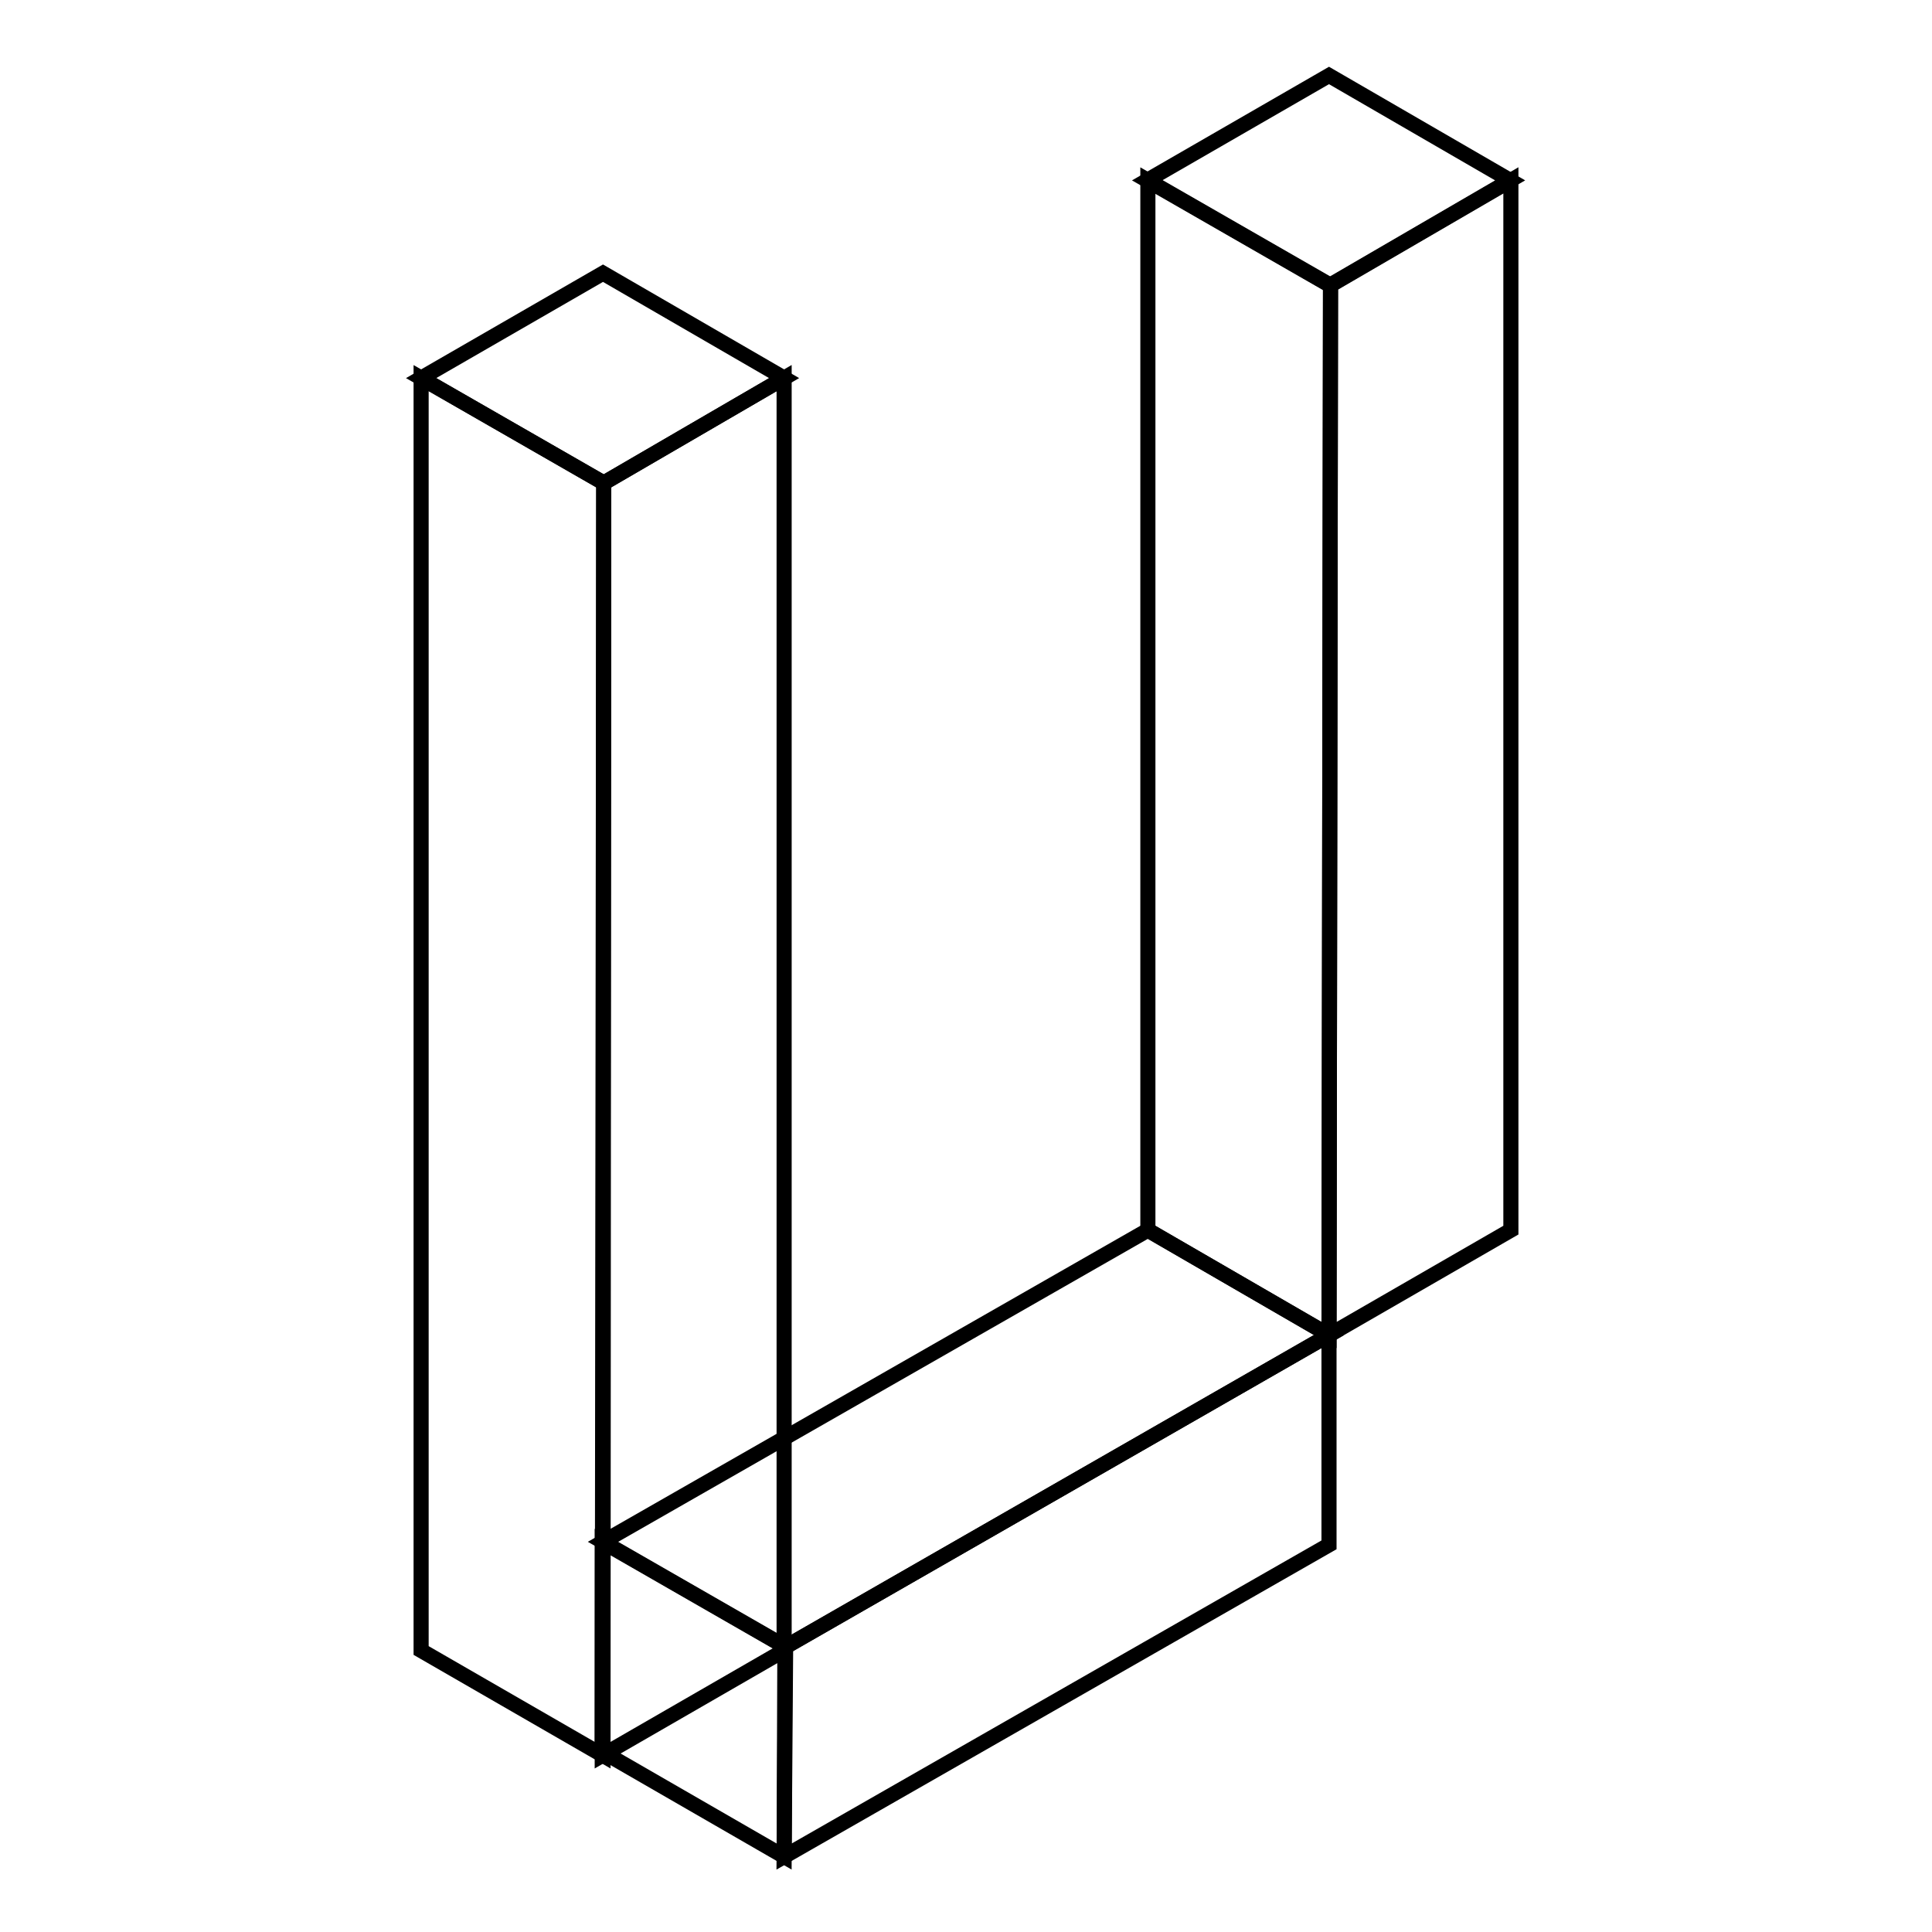 <?xml version="1.0" encoding="utf-8"?>
<!-- Svg Vector Icons : http://www.onlinewebfonts.com/icon -->
<!DOCTYPE svg PUBLIC "-//W3C//DTD SVG 1.1//EN" "http://www.w3.org/Graphics/SVG/1.1/DTD/svg11.dtd">
<svg version="1.1" xmlns="http://www.w3.org/2000/svg" xmlns:xlink="http://www.w3.org/1999/xlink" x="0px" y="0px" viewBox="0 0 256 256" enable-background="new 0 0 256 256" xml:space="preserve">
<g> <path stroke-width="2" fill-opacity="0" stroke="#000000"  d="M176.1,10l-24.1,13.9l24.2,13.9l23.9-13.9L176.1,10z"/> <path stroke-width="2" fill-opacity="0" stroke="#000000"  d="M176.1,176.9L152.1,163V23.9l24.2,13.9L176.1,176.9z"/> <path stroke-width="2" fill-opacity="0" stroke="#000000"  d="M200.2,23.9V163l-24.1,13.9l0.2-139.1L200.2,23.9z"/> <path stroke-width="2" fill-opacity="0" stroke="#000000"  d="M152.1,163l-72.2,41.3l24.2,13.9l72-41.3L152.1,163z"/> <path stroke-width="2" fill-opacity="0" stroke="#000000"  d="M103.9,246l-24.1-13.9v-27.8l24.2,13.9L103.9,246z"/> <path stroke-width="2" fill-opacity="0" stroke="#000000"  d="M176.1,176.9v27.8L103.9,246l0.2-27.8L176.1,176.9z"/> <path stroke-width="2" fill-opacity="0" stroke="#000000"  d="M79.9,36.2L55.8,50.1L80,64l23.9-13.9L79.9,36.2z"/> <path stroke-width="2" fill-opacity="0" stroke="#000000"  d="M79.9,232.6l-24.1-13.9V50.1L80,64L79.9,232.6z"/> <path stroke-width="2" fill-opacity="0" stroke="#000000"  d="M103.9,50.1v168.6l-24.1,13.9L80,64L103.9,50.1z"/></g>
</svg>